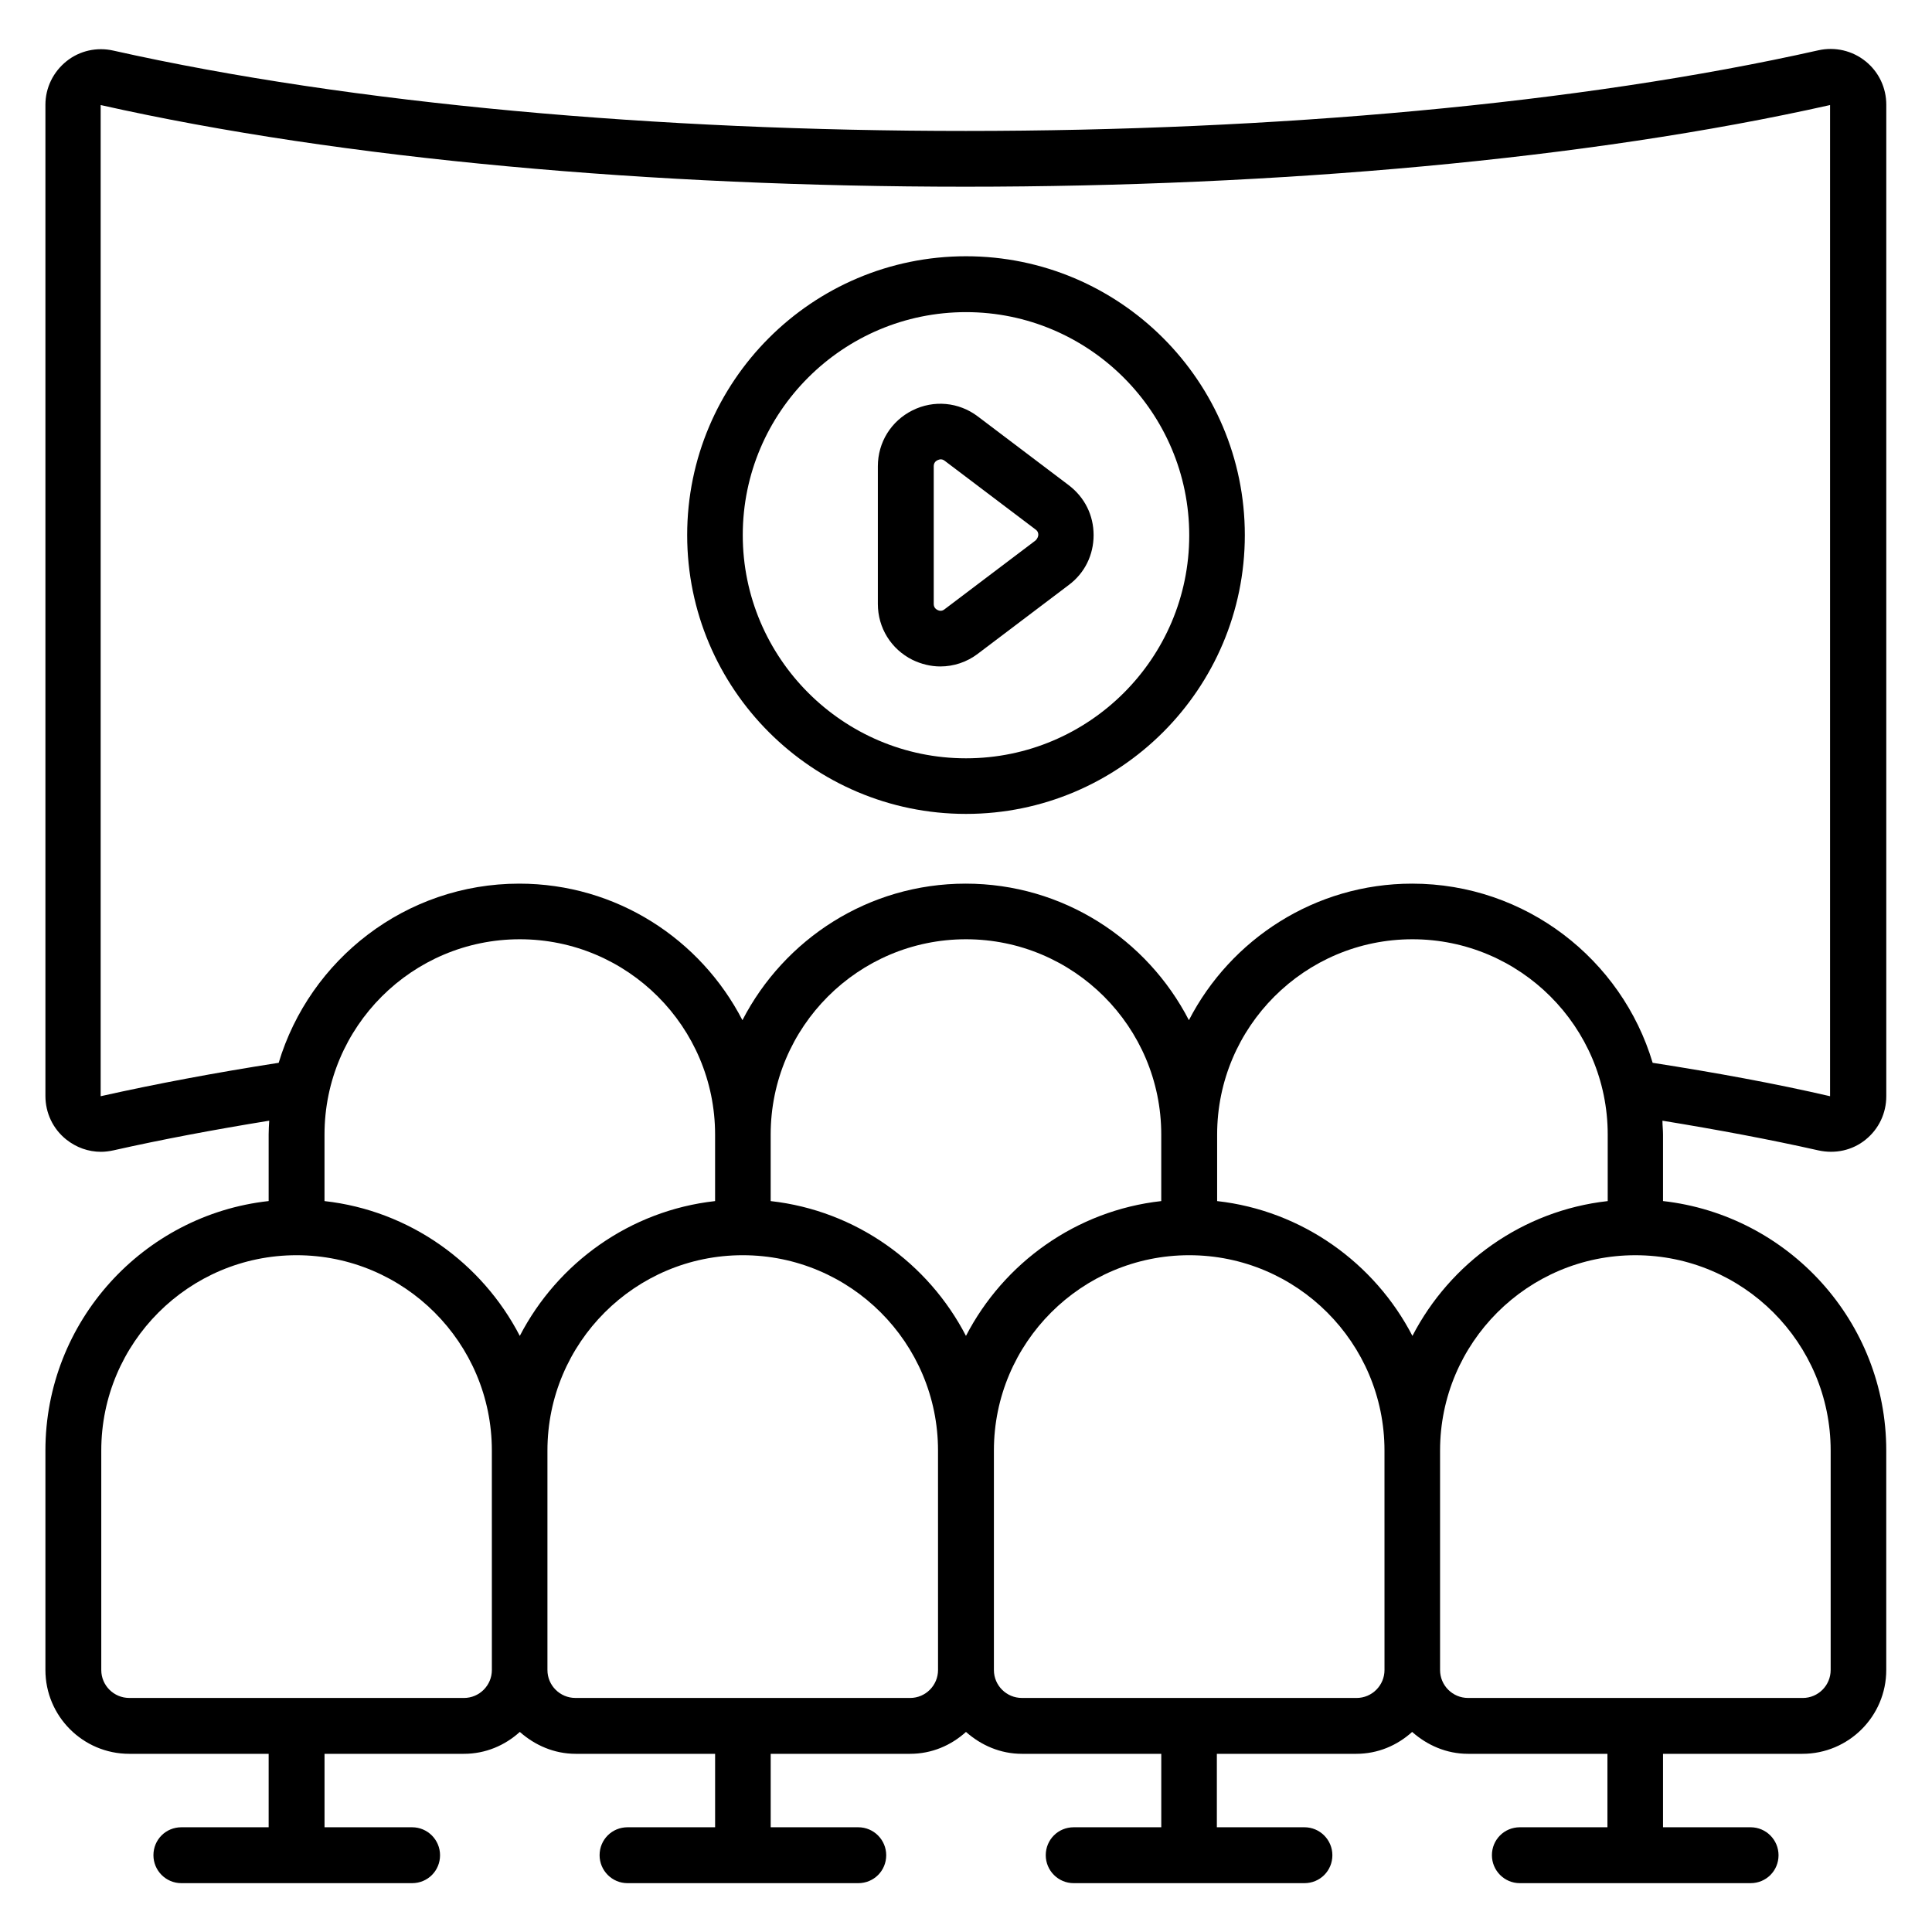 <?xml version="1.0" encoding="UTF-8"?>
<!-- Uploaded to: ICON Repo, www.iconrepo.com, Generator: ICON Repo Mixer Tools -->
<svg fill="#000000" width="800px" height="800px" version="1.1" viewBox="144 144 512 512" xmlns="http://www.w3.org/2000/svg">
 <g>
  <path d="m638.39 446.03c3.512-2.824 5.496-7.023 5.496-11.527v-262.74c0-4.504-1.984-8.703-5.496-11.527s-8.09-3.894-12.52-2.902c-126.64 28.477-325.11 28.477-451.82 0.078-4.352-0.992-8.93 0-12.441 2.824s-5.574 7.023-5.574 11.527v262.67c0 4.504 1.984 8.703 5.496 11.527 2.672 2.137 5.879 3.281 9.238 3.281 1.07 0 2.215-0.152 3.281-0.383 12.902-2.902 26.719-5.496 41.297-7.863-0.078 1.223-0.152 2.441-0.152 3.664v17.633c-33.207 3.664-59.16 31.906-59.16 66.105v58.168c0 12.215 9.922 22.215 22.215 22.215h36.945v19.465h-23.129c-4.121 0-7.406 3.281-7.406 7.406 0 4.047 3.281 7.406 7.406 7.406h61.145c4.121 0 7.406-3.281 7.406-7.406 0-4.047-3.281-7.406-7.406-7.406h-23.207v-19.465h36.945c5.727 0 10.84-2.215 14.809-5.801 3.969 3.512 9.082 5.801 14.809 5.801h36.945v19.465h-23.207c-4.121 0-7.406 3.281-7.406 7.406 0 4.047 3.281 7.406 7.406 7.406h61.145c4.121 0 7.406-3.281 7.406-7.406 0-4.047-3.281-7.406-7.406-7.406h-23.207v-19.465h36.945c5.727 0 10.84-2.215 14.809-5.801 3.969 3.512 9.082 5.801 14.809 5.801h36.945v19.465h-23.207c-4.121 0-7.406 3.281-7.406 7.406 0 4.047 3.281 7.406 7.406 7.406h61.145c4.121 0 7.406-3.281 7.406-7.406 0-4.047-3.281-7.406-7.406-7.406h-23.207v-19.465h36.945c5.727 0 10.84-2.215 14.809-5.801 3.969 3.512 9.082 5.801 14.809 5.801h36.945v19.465h-23.207c-4.121 0-7.406 3.281-7.406 7.406 0 4.047 3.281 7.406 7.406 7.406h61.145c4.121 0 7.406-3.281 7.406-7.406 0-4.047-3.281-7.406-7.406-7.406h-23.207v-19.465h36.945c12.215 0 22.215-9.922 22.215-22.215v-58.168c0-34.199-25.953-62.367-59.16-66.105v-17.633c0-1.223-0.152-2.441-0.152-3.664 14.504 2.367 28.398 4.961 41.297 7.863 4.516 0.992 9.02 0 12.531-2.824zm-364.04 140.54c0 4.047-3.281 7.406-7.406 7.406l-88.699-0.004c-4.047 0-7.406-3.281-7.406-7.406v-58.168c0-28.551 23.207-51.754 51.754-51.754 28.551 0 51.754 23.207 51.754 51.754zm-44.352-124.27v-17.633c0-28.551 23.207-51.754 51.754-51.754 28.551 0 51.754 23.207 51.754 51.754v17.633c-22.594 2.519-41.754 16.41-51.754 35.727-9.996-19.316-29.156-33.207-51.754-35.727zm162.59 124.27c0 4.047-3.281 7.406-7.406 7.406l-88.699-0.004c-4.047 0-7.406-3.281-7.406-7.406v-58.168c0-28.551 23.207-51.754 51.754-51.754 28.551 0 51.754 23.207 51.754 51.754zm-44.352-124.27v-17.633c0-28.551 23.207-51.754 51.754-51.754 28.551 0 51.754 23.207 51.754 51.754v17.633c-22.594 2.519-41.754 16.41-51.754 35.727-9.996-19.316-29.156-33.207-51.754-35.727zm162.67 124.27c0 4.047-3.281 7.406-7.406 7.406l-88.699-0.004c-4.047 0-7.406-3.281-7.406-7.406v-58.168c0-28.551 23.207-51.754 51.754-51.754 28.551 0 51.754 23.207 51.754 51.754zm-44.352-124.27v-17.633c0-28.551 23.207-51.754 51.754-51.754 28.551 0 51.754 23.207 51.754 51.754v17.633c-22.594 2.519-41.754 16.41-51.754 35.727-10-19.316-29.234-33.207-51.754-35.727zm162.59 66.105v58.168c0 4.047-3.281 7.406-7.406 7.406l-88.699-0.004c-4.047 0-7.406-3.281-7.406-7.406v-58.168c0-28.551 23.207-51.754 51.754-51.754 28.551 0 51.758 23.207 51.758 51.758zm-47.176-102.75c-8.168-27.402-33.664-47.48-63.738-47.48-25.727 0-48.09 14.734-59.16 36.184-11.07-21.449-33.359-36.184-59.16-36.184s-48.09 14.734-59.16 36.184c-11.07-21.449-33.359-36.184-59.16-36.184-30.074 0-55.496 20.074-63.738 47.48-16.641 2.594-32.52 5.574-47.176 8.855v-262.67c128.47 28.855 329.84 28.855 458.31 0v262.67c-14.5-3.359-30.379-6.262-47.02-8.855z"/>
  <path d="m400 211.91c-40.762 0-73.891 33.129-73.891 73.891s33.129 73.891 73.891 73.891 73.891-33.129 73.891-73.891-33.129-73.891-73.891-73.891zm0 133.05c-32.594 0-59.16-26.566-59.16-59.16s26.562-59.082 59.16-59.082c32.594 0 59.16 26.566 59.16 59.16-0.004 32.594-26.566 59.082-59.16 59.082z"/>
  <path d="m427.25 272.6-24.121-18.242c-5.039-3.816-11.68-4.426-17.328-1.602-5.648 2.824-9.16 8.473-9.16 14.809v36.488c0 6.336 3.512 11.984 9.16 14.809 2.367 1.145 4.887 1.754 7.406 1.754 3.512 0 7.023-1.145 9.922-3.359l24.121-18.242c4.199-3.129 6.566-7.938 6.566-13.207 0-5.269-2.367-10.004-6.566-13.207zm-8.855 14.656-24.121 18.242c-0.688 0.535-1.375 0.383-1.832 0.152-0.457-0.23-0.992-0.688-0.992-1.602v-36.488c0-0.918 0.535-1.375 0.992-1.602 0.23-0.078 0.535-0.23 0.84-0.23s0.688 0.078 1.07 0.383l24.121 18.242c0.609 0.457 0.688 0.992 0.688 1.375 0 0.379-0.23 1.066-0.766 1.527z"/>
 </g>
</svg>